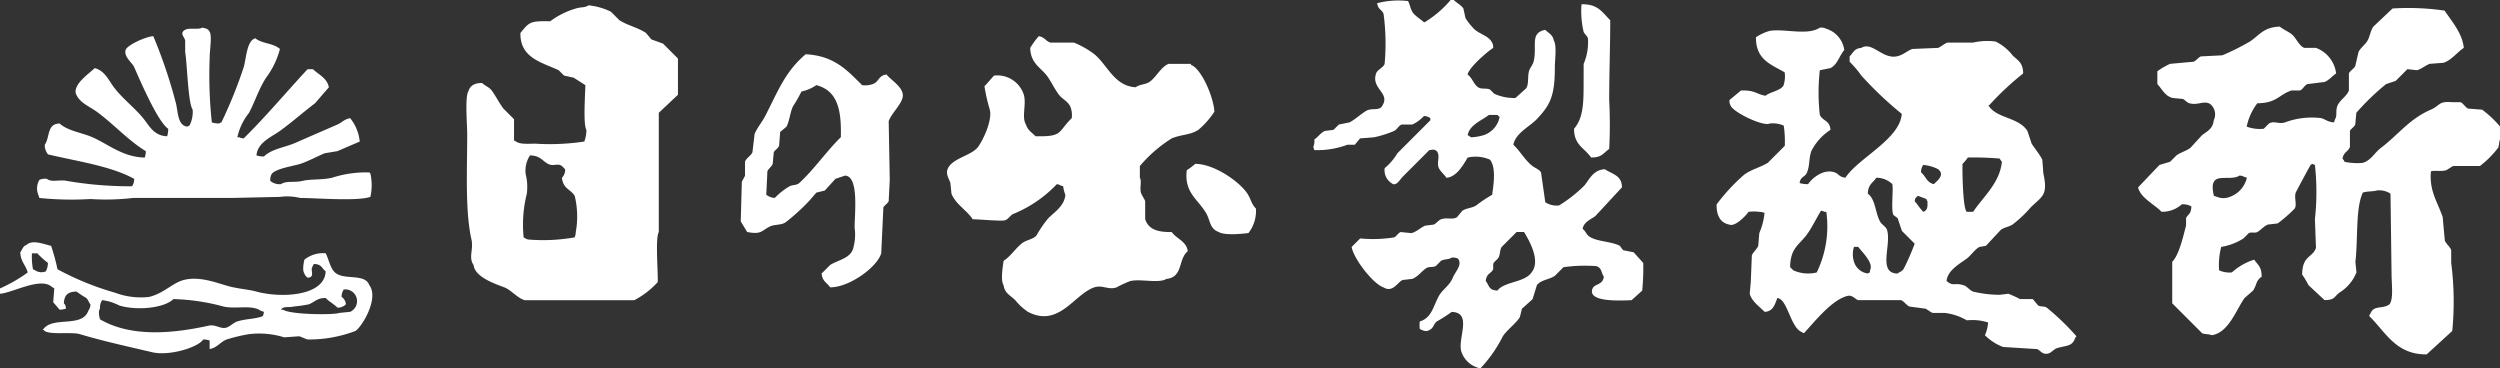 <svg id="グループ_22" data-name="グループ 22" xmlns="http://www.w3.org/2000/svg" xmlns:xlink="http://www.w3.org/1999/xlink" width="263.883" height="38.869" viewBox="0 0 263.883 38.869">
  <rect x="0" y="0" width="263.883" height="38.869" fill="#333333" stroke="none"/>
  <defs>
    <clipPath id="clip-path">
      <rect id="長方形_694" data-name="長方形 694" width="263.883" height="38.869" fill="#fff"/>
    </clipPath>
  </defs>
  <g id="グループ_1" data-name="グループ 1" clip-path="url(#clip-path)">
    <path id="パス_790" data-name="パス 790" d="M171.316,26.4l-.337-.449c-.89-.484-2.492-.44-3.258-1.011-.258-.192-.39-.585-.674-.786.157-.757.828-.956,1.348-1.348l2.809-3.033c-.022-1.294-1.028-1.377-1.8-1.91-1.177.049-1.6.984-2.134,1.685a14.546,14.546,0,0,1-2.7,2.135,2.168,2.168,0,0,1-1.46-.337l-.449-3.145c-.165-.3-.619-.462-.9-.674-.768-.582-1.312-1.585-2.022-2.247.224-1.227,1.728-1.916,2.471-2.7,1.445-1.518,1.91-2.483,1.91-5.5,0-.761.221-2.281-.112-2.808-.121-.629-.536-.755-.9-1.123-1.677.333-.819,1.723-1.236,3.37-.074.293-.368.667-.449.9-.224.644-.006,1.41-.337,1.91l-1.123,1.011a4.915,4.915,0,0,1-2.247-.449l-.449-.449c-.448-.171-.878.006-1.236-.225-.468-.3-.638-1.017-1.123-1.348.148-.75,2.073-2.41,2.7-2.808a.972.972,0,0,0-.112-.562c-.38-.786-1.506-.924-2.022-1.573a6.4,6.4,0,0,1-.786-1.011L154.465.9c-.223-.359-.72-.593-1.011-.9h-.337a11.009,11.009,0,0,1-2.584,2.247c-.116.091-.028.041-.225.112-.355-.344-.994-.7-1.236-1.123-.224-.4-.262-.8-.449-1.123a8.809,8.809,0,0,0-3.258.225c.095.705.494.639.674,1.123a23.421,23.421,0,0,1,.112,5.28c-.142.406-.759.6-.9,1.011-.554,1.609,1.5,2.048.674,3.37-.29.633-1.107.233-1.685.562-.557.316-1.214.94-1.8,1.236l-1.123.225-.562.562-.9.112c-.427.165-.742.661-1.123.9a1.487,1.487,0,0,1-.112.786l.112.337a9.055,9.055,0,0,0,3.483-.562h.786l.562-.674,1.461-.112a11.5,11.5,0,0,0,2.134-.674c.293-.134.484-.566.786-.674h1.123a3.947,3.947,0,0,0,1.236-.9,1.175,1.175,0,0,1,.674.225v.225L147.5,16.177a5.981,5.981,0,0,1-1.348,1.573,1.649,1.649,0,0,0,.9,1.685c.39.125.714-.472,1.011-.786l2.809-2.808c.434-.035.471-.118.786.112.416.549-.063,1.163.225,1.8.149.329.586.684.786,1.011,1.068-.055,1.82-1.417,2.247-2.134a3.767,3.767,0,0,1,2.359.225c.666.843.374,2.647.225,3.707a14.5,14.5,0,0,0-1.685,1.123c-.437.285-1.023.268-1.46.562l-.562.674c-.467.308-1.037,0-1.685.225-.247.085-.528.467-.786.562l-.9.112c-.433.179-.965.7-1.46.786l-1.123-.112c-.226.077-.474.479-.674.562a14.255,14.255,0,0,1-3.595.112l-.9.9c.233,1.294,2.273,3.9,3.37,4.269.99.6,1.488-.58,2.022-.786l1.011-.112c.583-.221.992-.815,1.46-1.123.321-.212.591-.06,1.011-.225l.562-.562c.365-.2.813-.117,1.123-.337a1.217,1.217,0,0,1,.674.112c.481.67-.291,1.352-.562,2.022-.328.812-1.08,1.224-1.46,1.91-.606,1.091-.738,2.3-2.022,2.7a3.785,3.785,0,0,0,0,.786c.284.136.661.353,1.011.112.463-.195.433-.629.786-.9a17.448,17.448,0,0,0,1.573-1.011c2.211.063.63,2.75,1.011,4.156a2.64,2.64,0,0,0,2.022,1.8,14.021,14.021,0,0,0,2.359-3.37c.471-.721,1.349-1.318,1.8-2.022l.225-.9,1.123-1.011.449-1.46c.37-.566,1.367-.614,1.91-1.011l.9-.9a16.106,16.106,0,0,1,3.482-.112c.59.214.474.657.786,1.123-.152.963-1.057.674-1.236,1.348-.356,1.343,2.9,1.161,4.156,1.123l1.123-1.011a24.316,24.316,0,0,0,.112-2.921l-1.011-1.123-1.123-.225M156.6,14.267a5.268,5.268,0,0,1-1.348.225,1.229,1.229,0,0,0-.337-.225c.214-1.1,1.478-1.544,2.247-2.134h.9l.225.225a2.532,2.532,0,0,1-1.685,1.91m5.055,14.492c-.724,1.068-2.906.958-3.595,1.91-.931-.039-.838-.481-1.236-1.011.088-.838.534-.727.786-1.236V27.86c.1-.253.453-.472.562-.674.206-.382.111-.786.337-1.123l1.573-1.573h.786c.518.866,1.8,3.032.786,4.269m5.5-20.221c0,2.172.016,3.867-1.011,5.055.007,1.749,1.105,2.011,1.8,3.033,1.164,0,1.26-.455,1.91-.9a49.836,49.836,0,0,0,0-5.168c0-2.824.113-5.765.112-8.425C169.109,1.3,168.7.418,166.935.449a9.367,9.367,0,0,0,.225,2.921c.084.2.383.437.449.674a5.769,5.769,0,0,1-.449,2.7ZM68.751,4.156l-.562-.674c-.852-.577-1.934-.788-2.808-1.348l-.9-.9A6.97,6.97,0,0,0,62.123.562c-.365.264-.853.172-1.348.337a8.473,8.473,0,0,0-2.7,1.348c-2.161-.046-2.2.089-3.145,1.236-.038,2.65,2.252,3.089,4.044,3.932l.562.562L60.55,8.2l1.236.786c-.013.954-.249,4.149.112,4.718a3.455,3.455,0,0,1-.225,1.236,24.407,24.407,0,0,1-5.168.225c-.726,0-1.612.092-2.022-.225l-.225-.112V12.582l-1.123-1.123c-.466-.618-.766-1.263-1.236-1.91-.244-.336-.713-.5-1.011-.786-.829-.007-1.271.288-1.46.9-.362.582-.112,3.543-.112,4.493,0,3.674-.232,8.151.449,11.122.238,1.038-.34,1.892.225,2.7.143,1.253,2.154,1.942,3.258,2.359.7.264,1.339,1.115,2.134,1.348H66.954a8.844,8.844,0,0,0,2.471-1.91c.051-.98-.271-4.658.112-5.28V11.908L71.56,10V6.179L69.987,4.606l-1.236-.449M60.775,24.49a1.766,1.766,0,0,1-.112.562,18.764,18.764,0,0,1-4.943.225,1.692,1.692,0,0,1-.449-.225,13.377,13.377,0,0,1,.337-4.606,5.505,5.505,0,0,0-.112-2.022,2.918,2.918,0,0,1,.449-2.022c1.109.034,1.257.555,1.91.9.557.294.993-.117,1.46.225l.337.337a1.183,1.183,0,0,1-.337.9c.126,1.186.885,1.17,1.348,1.91a9.24,9.24,0,0,1,.112,3.82m201.2-12.919-1.46-.112c-.278-.121-.522-.565-.786-.674h-.9c-1.459-.139-1.255.356-2.247.786-2.294.995-3.445,2.66-5.28,4.044-.654.493-1.012,1.3-1.91,1.573a6.454,6.454,0,0,1-1.91-.112,1.3,1.3,0,0,0-.225-.337c.118-.705.607-.728.786-1.236V13.818c.08-.2.484-.449.562-.674l.112-1.236a25.375,25.375,0,0,1,3.145-3.033l1.011-.337L254.11,7.3l1.011.112c.471-.119.926-.53,1.348-.674l1.46-.112c.842-.278,1.442-1.124,2.134-1.573-.166-1.6-1.3-2.814-2.022-3.932a26.6,26.6,0,0,0-5.5-.225l-2.022,1.91c-.33.459-.358,1.088-.674,1.573-.234.359-.716.708-.9,1.123l-.337,1.46c-.125.276-.566.522-.674.786v1.8c-.213.62-1.014,1.037-1.236,1.685-.178.521.018.969-.225,1.348l-.112.337c-.689-.046-.869-.314-1.348-.449a8.064,8.064,0,0,0-3.82.449c-.694.218-1.1-.2-1.685.112l-.562.562a3.987,3.987,0,0,1-1.8-.225A6.034,6.034,0,0,1,238.27,10.9c2.067-.022,2.26-.9,3.595-1.348h.9c.3-.109.487-.553.786-.674l1.8-.225c.482-.17.833-.639,1.236-.9a3.3,3.3,0,0,0-2.134-2.7h-1.236c-.584-.241-.861-1.094-1.348-1.46-.4-.3-.85-.472-1.236-.786-1.725.071-2.133.9-3.145,1.573a24.737,24.737,0,0,1-2.921,1.46l-2.247.112c-.246.083-.527.474-.786.562l-2.471.225a7.172,7.172,0,0,0-1.348.786V8.875c.5.526.777,1.223,1.573,1.46l1.123.112c.2.084.437.381.674.449.915.264,1.6-.353,2.247.112a1.423,1.423,0,0,1,.337,1.685c-.1.912-.666,1.141-1.236,1.573l-1.236,1.348c-.463.335-1,.46-1.461.786l-.674.674-1.123.337-2.247,2.359c.045.231.028.216.112.337.341.847,1.732,1.594,2.359,2.247a3.12,3.12,0,0,0,2.134-.786,1.72,1.72,0,0,1,1.011.225c-.037.858-.351.769-.562,1.236v.786c-.294,1.086-.724,3.081-1.46,3.819v4.381l3.145,3.145c.247.152.778.08,1.011.225,1.8-.251,2.584-2.683,3.483-3.932l.9-.786c.417-.653.275-1.032.9-1.46-.008-1.076-.38-1.2-.786-1.8a6.387,6.387,0,0,0-2.359,1.348,2.6,2.6,0,0,1-1.348-.225,7.626,7.626,0,0,1,.225-2.471,6.161,6.161,0,0,0,2.359-.9l.562-.562c.337-.127.637.035.9-.112.343-.194.717-.647,1.123-.786l1.011-.112a15.1,15.1,0,0,0,1.8-1.573c.26-.42-.076-1.141.112-1.685.036-.1,1.519-2.873,1.573-2.921.115-.091.028-.042.225-.112.115.091.028.042.225.112a26.149,26.149,0,0,1,0,5.729l.112,3.033c-.375,1.067-1.438.774-1.46,2.808a9.51,9.51,0,0,1,.674,1.123l1.685,1.573c1.12,0,1-.354,1.573-.786a4.417,4.417,0,0,0,1.8-2.134l-.112-1.124c.288-2.38,0-5.648.786-7.3.372-.148,1.23-.117,1.46-.225a2.168,2.168,0,0,1,1.46.337q.056,4.269.112,8.538c0,.917.227,2.62-.225,3.145-.74.541-1.671.034-2.022,1.011-.091.116-.042.028-.112.225,1.675,1.6,2.775,4.088,6.066,4.044l2.7-2.471a32.1,32.1,0,0,0-.112-7.19V26.4c-.109-.337-.565-.7-.674-1.011l-.225-2.472c-.507-1.538-1.448-2.771-1.236-4.831.379-.13,1.082.039,1.573-.112.192-.059.594-.39.786-.449h2.808a10.439,10.439,0,0,0,1.91-1.91c.134-.234.089-.687.225-.9V13.368a11.4,11.4,0,0,0-1.91-1.8m-26.624,9.212a1.786,1.786,0,0,1-1.348,0l-.337-.112c-.082-.36-.234-1.12,0-1.46.356-.781,1.937-.14,2.7-.674.261.026.317.022.449.112l.337.112a2.808,2.808,0,0,1-1.8,2.022M4.156,20.895a33.041,33.041,0,0,0,5.392.112,24.764,24.764,0,0,0,4.494-.112H24.377l5.168-.112a5.712,5.712,0,0,1,2.135.112c1.837.008,5.978.365,7.414-.112a5.636,5.636,0,0,0,0-2.471l-.112-.112a11.6,11.6,0,0,0-3.932.562c-1.077.244-2.282.124-3.145.337-.83.2-1.639-.05-2.247.337a1.523,1.523,0,0,1-1.123-.337,1.216,1.216,0,0,1,.112-.674c.312-.614,2.215-.868,3.033-1.123.771-.24,1.811-.8,2.584-1.123l1.348-.225,2.359-1.011a4.618,4.618,0,0,0-1.011-2.471c-.627.113-.869.465-1.348.674-1.493.653-2.989,1.292-4.381,1.91-1.159.514-2.529.642-3.37,1.46a2.414,2.414,0,0,1-.786-.112c.083-1.347,1.614-1.966,2.471-2.584,1.261-.909,2.457-1.974,3.707-2.921l1.46-1.685c-.186-.973-1.082-1.343-1.685-1.91h-.562c-2.263,2.429-4.377,4.974-6.74,7.3-.261-.026-.317-.022-.449-.112h-.225a6.267,6.267,0,0,1,1.236-2.584c.648-1.235,1.036-2.535,1.8-3.707a8.738,8.738,0,0,0,1.46-3.033c-.723-.636-1.921-.552-2.584-1.123-.911.2-.963,2.086-1.236,3.033a47.868,47.868,0,0,1-2.359,5.842c-.194.072-.11.022-.225.112a2.415,2.415,0,0,1-.786-.112,46.934,46.934,0,0,1-.225-6.853c0-.8.262-2.252,0-2.7-.158-.323-.4-.377-.786-.449-.394.246-1.4-.016-1.8.225-.608.351-.131.68,0,1.123V5.5c.21,1.158.292,5.335.786,6.066A3.107,3.107,0,0,1,20,13.256c-.194.072-.11.022-.225.112-1.073-.12-.966-1.661-1.236-2.584a51.959,51.959,0,0,0-2.359-6.965c-.745.035-2.756.919-2.921,1.46-.214.7.706,1.361.9,1.8.657,1.485,2.493,5.774,3.595,6.516a2.414,2.414,0,0,1-.112.786c-1.283-.032-1.791-.934-2.359-1.685-.9-1.195-2.327-2.24-3.258-3.482-.567-.757-.97-1.753-2.022-2.022-.67.624-2.133,1.612-2.022,2.584C8.265,10.8,9.45,11.233,10.223,11.8c1.763,1.283,3.255,2.984,5.168,4.157a2.057,2.057,0,0,1-.112.674c-2.3-.044-3.826-1.39-5.5-2.134-1.125-.5-2.634-.673-3.482-1.461-1.365.022-1.013,1.454-1.573,2.247a1.59,1.59,0,0,0,.337,1.011c3.1.741,6.638,1.222,9.1,2.584a1.3,1.3,0,0,1-.225.786A39.759,39.759,0,0,1,7.077,19.1c-.775-.173-1.65.185-2.135-.225a1.487,1.487,0,0,0-.786.112,1.774,1.774,0,0,0-.112,1.573l.112.337M216.027,32.466c-.267-.174-.607-.059-.9-.225l-.562-.674h-1.348a11.735,11.735,0,0,0-1.236-.562l-.9.112a12.118,12.118,0,0,1-2.809-.337c-.358-.122-.631-.56-1.011-.674-1.046-.313-1.034.183-1.8-.449.132-1.147,1.381-1.8,2.134-2.359.452-.337.843-.97,1.348-1.236l.674-.112,1.573-1.685c.38-.281.809-.292,1.236-.562a12.393,12.393,0,0,0,1.91-1.8c1.184-1.183,1.867-1.225,1.348-3.595q-.056-.73-.112-1.46c-.254-.518-.813-1.2-1.123-1.685L214,13.818c-.932-1.44-3.134-1.3-4.044-2.584l-.112-.112h.112a30.277,30.277,0,0,1,3.595-3.37C213.539,6.6,213,6.4,212.432,5.842a5.027,5.027,0,0,0-1.8-1.46,6.707,6.707,0,0,0-2.359.112h-2.7c-.331.092-.716.469-1.011.562l-2.7.112c-.539.176-.964.652-1.685.786-1.495.278-2.579-1.6-3.707-.9-.776.075-.828.49-1.236.9v.562a11.009,11.009,0,0,1,1.236,1.46,38.144,38.144,0,0,0,4.269,4.044c-.19,2.67-4.581,4.648-5.954,6.74-.678-.083-.684-.407-1.123-.562-1.225-.43-2.455.682-2.808,1.236a2.817,2.817,0,0,1-.9-.112c.1-.734.58-.6.786-1.123.307-.784.167-1.4.449-2.247a5.8,5.8,0,0,1,2.022-2.247c-.068-1.026-.778-.881-1.123-1.573a21.163,21.163,0,0,1,0-4.718l1.123-.225c.744-.373.936-1.307,1.46-1.91a2.744,2.744,0,0,0-1.91-2.247,1.185,1.185,0,0,0-.674-.112c-1.273.863-3.7.088-5.28.337a5.189,5.189,0,0,0-1.461.674c-.021,2.366,1.564,2.849,3.033,3.707a3.054,3.054,0,0,1-.112,1.348c-.242.577-1.462.717-1.91,1.123-1.019-.179-1.028-.588-2.584-.562L182.55,10.56a.972.972,0,0,0,.112.562c.243.726,3.5,2.279,4.157,1.91a2.933,2.933,0,0,1,1.46.225,11.344,11.344,0,0,1,.112,2.135l-1.8,1.8c-.852.509-1.7.675-2.472,1.236a19.675,19.675,0,0,0-2.921,3.145c-.045,1.183.427,1.982,1.348,2.134.584.257,1.708-.9,2.022-1.348a4.481,4.481,0,0,1,1.123,0,1.765,1.765,0,0,1,.562.112A6.98,6.98,0,0,1,185.7,24.6l-.112,1.348c-.124.332-.566.7-.674,1.011L184.8,29.77l-.112,1.236c.217.813,1.049,1.37,1.573,1.91.92-.034,1.083-.819,1.348-1.46,1.1.141,1.362,3.119,2.584,3.595.116.091.028.042.225.112,1.091-1.165,2.926-3.53,4.606-3.932.509-.122.777.354,1.123.449h4.494c.336.109.594.542.9.674l1.685.225c.209.072.545.383.786.449h1.236a6.019,6.019,0,0,1,2.359.786,5.46,5.46,0,0,1,2.247.225,4.228,4.228,0,0,1-.337,1.348,5.436,5.436,0,0,0,1.91,1.236l3.595.225c.338.115.553.656,1.236.449.265-.08.58-.473.9-.562,1.065-.3,1.587-.157,1.91-1.123l.112-.112a26.114,26.114,0,0,0-3.145-3.033M207.152,17.3a5.165,5.165,0,0,0,.562-.674,32.509,32.509,0,0,1,3.37.112,1.3,1.3,0,0,0,.225.337c-.234,2.282-2.025,3.738-3.033,5.28H207.6c-.407-.286-.482-4.144-.449-5.055m-15.39,11.459a3.822,3.822,0,0,1-2.472-.225l-.337-.337c.03-2.066.975-2.336,1.8-3.482.524-.73,1-1.734,1.46-2.471.231.045.217.028.337.112h.225a11.152,11.152,0,0,1-1.011,6.4m5.617-.225v.225c-.194.072-.11.022-.225.112a1.768,1.768,0,0,1-1.46-1.236,2.592,2.592,0,0,1,0-1.573h.449c.333.477,1.684,1.713,1.236,2.471m3.595-.225c-.169.354-.4.338-.674.562a1.206,1.206,0,0,1-.786-.225c-.915-.768.088-3.083-.337-4.381-.109-.334-.511-.53-.674-.786-.574-.9-.5-2.412-1.348-3.033.03-.981.506-1.109.9-1.685a2.472,2.472,0,0,1,1.685.674c.124.658-.152,2.653.112,3.258l.449.337.449,1.348,1.348,1.348a24.2,24.2,0,0,1-1.123,2.584m2.247-6.066c-.116.091-.028.041-.225.112-.336-.359-.575-.733-.9-1.123.087-.427.125-.318.337-.562l.9.337c.072.194.022.11.112.225.016.5.032.79-.225,1.011m.9-2.808c-.746-.15-.854-.838-1.348-1.236a1.3,1.3,0,0,1,.225-.786,4.148,4.148,0,0,1,1.573.449c.733.576-.031,1.18-.449,1.573M123.685,24.49c-1.52.03-2.452-.286-2.808-1.348v-1.91c-.067-.22-.381-.651-.449-.9-.143-.518.108-1.195-.112-1.573V17.525a14.386,14.386,0,0,1,3.37-2.921c1.047-.429,1.953-.342,2.808-.9a8.879,8.879,0,0,0,1.685-1.91c-.057-1.512-1.383-4.584-2.472-4.943V6.74h-2.359c-.824.333-1.318,1.439-2.022,1.91-.424.283-1.07.258-1.46.562-2.338-.139-3.035-2.534-4.494-3.595a9.394,9.394,0,0,0-2.022-1.123h-2.471c-.513-.151-.586-.568-1.236-.674a8.049,8.049,0,0,0-.9,1.236c.042,1.735,1.217,2.088,1.91,3.145.434.663.673,1.2,1.123,1.8.372.492,1,.7,1.236,1.348a2.362,2.362,0,0,1,.112,1.123c-1.526,1.491-.885,1.967-3.819,1.91-.387-.4-.823-.623-1.011-1.236-.485-.778.067-2.1-.225-3.145a2.938,2.938,0,0,0-3.145-2.022c-.339.361-.663.765-1.011,1.123a18.253,18.253,0,0,0,.562,2.471c.3,1.2-.792,3.34-1.236,3.932-.738.984-2.907,1.2-3.258,2.471-.128.462.255,1.028.337,1.348l.112,1.123c.47,1.142,1.609,1.732,2.247,2.7.752,0,2.952.216,3.37.112.384-.095.576-.53.9-.674a13.205,13.205,0,0,0,4.606-3.145c.231.045.216.028.337.112l.337.112a3.256,3.256,0,0,0,.225.9c-.1,1.174-1.144,1.816-1.8,2.471a12.283,12.283,0,0,0-1.236,1.8c-.283.388-1.066.5-1.46.786-.733.533-1.232,1.4-2.022,1.91-.079.565-.343,2.065,0,2.584.1.842.766,1.1,1.236,1.573a5.925,5.925,0,0,0,1.348,1.236c3.258,1.683,4.845-1.847,6.965-2.584.889-.309,1.479.294,2.359,0a11.789,11.789,0,0,1,1.461-.674c1.106-.257,3.005.274,3.819-.225,1.774-.178,1.213-2.071,2.247-2.921-.123-1.062-1.19-1.307-1.685-2.022M93.578,7.864c-.879.109-.757.749-1.46,1.011a2.362,2.362,0,0,1-1.123.112c-1.564-1.566-2.952-3.11-5.954-3.258-2.149,1.8-2.926,3.9-4.269,6.516-.307.6-.89,1.3-1.123,1.91l-.225,1.91c-.135.364-.654.615-.786,1.011v1.46c-.04.15-.3.524-.337.674q-.056,2.078-.112,4.157l.674,1.123c1.508.282,1.471-.108,2.359-.562.52-.266,1.22-.143,1.685-.449A21.8,21.8,0,0,0,85.49,21.12l.674-.786.9-.225,1.123-1.236,1.011-.337c1.477.078,1.011,3.874,1.011,5.5a5.214,5.214,0,0,1-.112,2.022c-.237,1.216-1.566,1.34-2.472,1.91l-.9.9c.077.841.54.936.9,1.46,2,.018,4.955-2.11,5.392-3.595q.112-2.415.225-4.831c.08-.2.485-.449.562-.674q.056-1.123.112-2.247-.056-3.089-.112-6.179c.257-.787,1.246-1.666,1.46-2.471.283-1.061-1.294-1.9-1.685-2.471m-4.831,6.628c-1.55,1.518-2.783,3.359-4.381,4.83-.271.249-.64.169-1.011.337a7.079,7.079,0,0,0-1.573,1.236,1.547,1.547,0,0,1-.9-.337L81,18.086c.083-.246.474-.526.562-.786l.112-1.236c.1-.2.471-.421.562-.674q.056-.73.112-1.46l.674-.562c.318-.639.372-1.476.674-2.135a15.259,15.259,0,0,0,.9-1.573,4.435,4.435,0,0,0,1.573-.674c2.316.611,2.65,2.749,2.584,5.5m42.913,5.954c-.812-1.249-3.48-3.135-5.5-3.145a7.864,7.864,0,0,1-.9.674c-.281,2.364,1.161,3.044,2.022,4.493.492.829.377,1.677,1.348,2.022.606.395,2.53.194,3.145.112a3.786,3.786,0,0,0,.786-2.584c-.478-.466-.513-.979-.9-1.573M35.5,28.871c-.631-.421-.767-1.46-1.123-2.135a3.128,3.128,0,0,0-2.247.674c-.082.36-.234,1.12,0,1.46.116.305.161.247.337.449.35-.068.273-.019.449-.225.081-.179-.053-.655,0-.786a1.691,1.691,0,0,1,.225-.449c.842.045.778.415,1.236.786-.116,2.629-4.711,2.842-7.3,2.134-.852-.233-1.884-.287-2.921-.562-1.108-.293-3.022-1.1-4.718-.674-1.267.321-2.073,1.4-3.707,1.8a7.79,7.79,0,0,1-3.595-.449,30.029,30.029,0,0,1-6.066-2.471,22.114,22.114,0,0,0-.674-2.471c-.825-.2-1.979-.671-2.584-.112-.436.172-.416.462-.674.786.061,1.049.57,1.314.786,2.134A15.615,15.615,0,0,1,0,30.444v.562c1.248-.07,4.185-1.739,5.392-.786l.337.225L5.617,31.9l.674.786a2.058,2.058,0,0,0,.674-.112c-.05-.334-.057-.379-.225-.562.039-.865.443-1.235,1.348-1.236a9.37,9.37,0,0,0,1.011.674c.2.156.271.494.449.674a1.167,1.167,0,0,1-.225.674c-.64,1.823-3.683.571-4.718,1.91l-.112.112h.112c.378.6,2.918.177,3.819.449,2.39.722,5.109,1.315,7.639,1.91,1.8.424,4.837-.5,5.392-1.348a2.057,2.057,0,0,1,.674.112v.9c.789-.131,1.129-.76,1.8-1.011a17.486,17.486,0,0,1,2.359-.562,8.878,8.878,0,0,1,3.707.337l1.573-.112c.21.045.689.286.9.337a13.733,13.733,0,0,0,5.055-.9c.715-.472,2.5-3.458,1.46-4.831-.44-1.239-2.5-.544-3.482-1.236M4.831,28.646a1.212,1.212,0,0,1-1.123-.112l-.225-.112a6.978,6.978,0,0,1-.112-1.685h.562a9.782,9.782,0,0,0,1.123,1.011,1.859,1.859,0,0,1-.225.9m22.917,4.718c-.8.323-1.743.264-2.7.562-.424.132-.8.587-1.236.674-.576.116-1.068-.386-1.8-.225-3.9.864-8.249,1.208-11.459-.674-.075-.324-.207-.823,0-1.123a1.484,1.484,0,0,1,.225-.9,5.184,5.184,0,0,1,1.8.562c1.827.566,4.732.3,5.729-.674a22.293,22.293,0,0,1,5.28.786c1.283.3,3.022-.221,3.932.449l.337.112a1.59,1.59,0,0,1-.112.449m9.212-.449-1.123.112c-.62.237-5.2.186-5.954-.337h-.225c.261-.412.8-.2,1.348-.337a14.934,14.934,0,0,0,1.573-.225c.619-.22.853-.675,1.8-.674.363.388.863.634,1.236,1.011a.972.972,0,0,0,.562-.112c.242-.1.163-.1.337-.225a1.019,1.019,0,0,0-.449-.786,1.3,1.3,0,0,1,.225-.786,1.24,1.24,0,0,1,.674,2.359" fill="#fff" fill-rule="evenodd"/>
  </g>
</svg>
